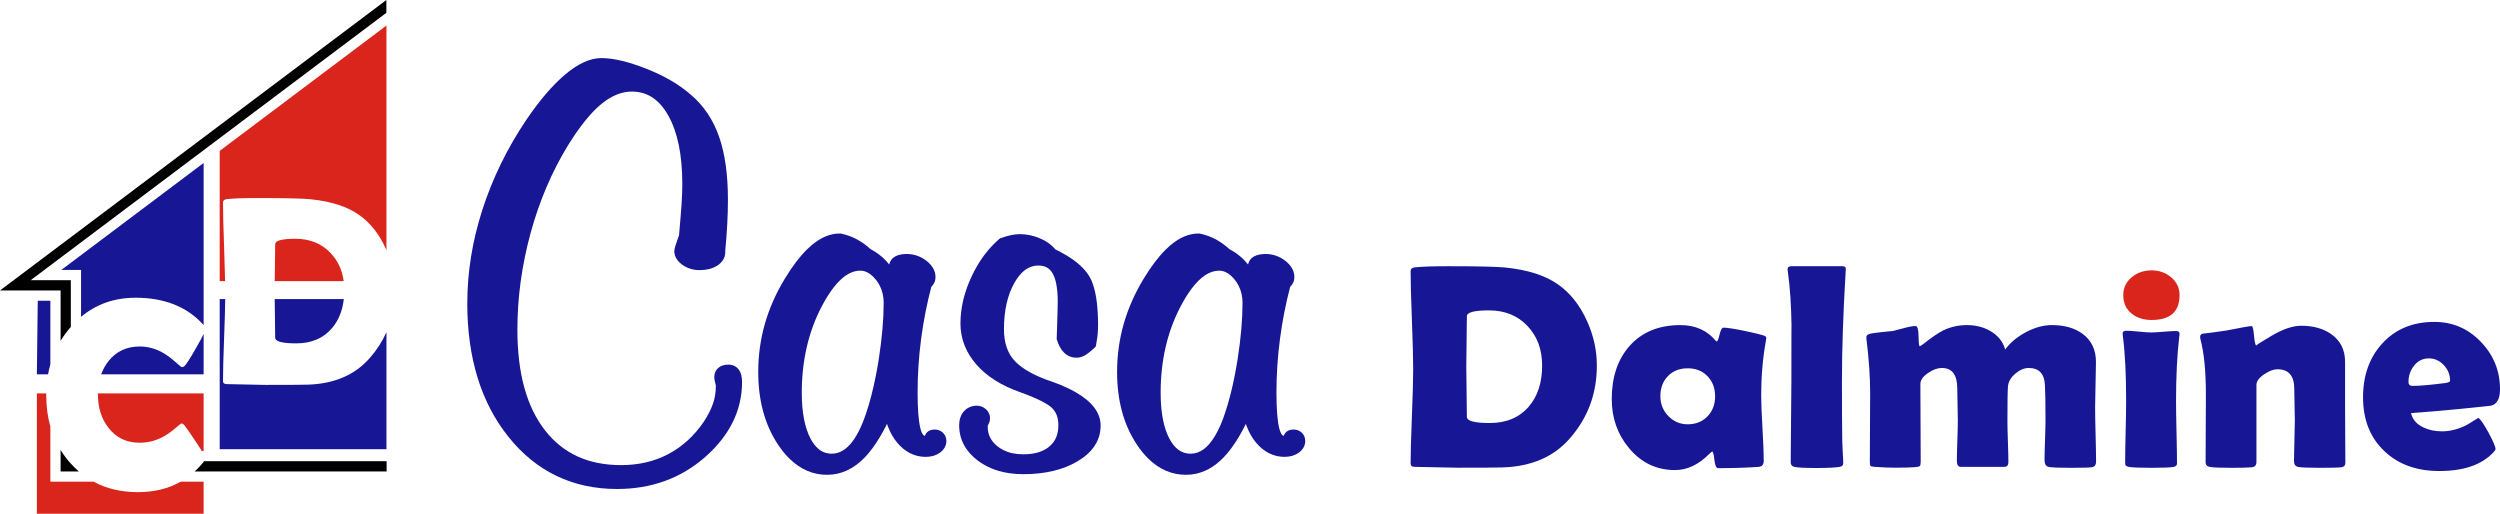 <svg xmlns="http://www.w3.org/2000/svg" xml:space="preserve"
viewBox="0 0 791.607 162.671"
 xmlns:xlink="http://www.w3.org/1999/xlink">
 <g id="logo">
   <g>
    <path id="_173205984" fill="DA251D" d="M122.419 149.283l-60.771 0c0.876,-0.8 1.709,-1.673 2.504,-2.621 0.181,-0.224 0.336,-0.431 0.46,-0.63l57.807 0 0 3.251zm-97.455 0l-4.158 0 -1.619 0.001 0 -1.626 0 -5.17c0.966,1.567 2.085,3.044 3.36,4.434 0.771,0.848 1.579,1.635 2.417,2.361zm-5.777 -41.346l0 -15.968 -14.33 0 -4.856 0 3.885 -2.921 118.457 -89.047 0 4.051 -112.628 84.666 11.092 0 1.619 0 0 1.625 0 13.178 -0.039 0.045c-1.209,1.385 -2.273,2.844 -3.199,4.371z"/>
    <path id="_139773952" fill="#171796" d="M64.479 118.534l-32.445 0c0.558,-1.541 1.336,-2.948 2.347,-4.221 2.451,-3.065 5.723,-4.599 9.817,-4.599 2.366,0 4.651,0.562 6.85,1.686 1.448,0.759 2.922,1.813 4.427,3.162 1.252,1.123 1.95,1.684 2.089,1.684 0.337,0 0.619,-0.111 0.844,-0.335 0.505,-0.419 1.736,-2.333 3.69,-5.744 1.109,-1.934 1.903,-3.402 2.382,-4.411l0 12.777zm-38.816 -18.2l0 -9.991 0 -4.877 -4.857 0 -1.379 0 45.052 -33.867 0 51.363c-0.086,-0.111 -0.181,-0.227 -0.286,-0.343 -5.135,-5.562 -12.223,-8.344 -21.261,-8.344 -6.711,0 -12.466,2.022 -17.269,6.06zm-10.447 18.2l-3.543 0 0.279 -23.316 3.996 0 0 20.156c-0.293,1.029 -0.537,2.081 -0.732,3.159z"/>
    <path id="_139773832" fill="#DA251D" d="M64.479 162.671l-52.805 0 0 -38.098 2.974 0 -0.005 0.585c0,3.556 0.438,6.868 1.305,9.928l0 12.571 0 4.857 4.857 0 8.808 0c4.084,2.217 8.78,3.319 14.091,3.319 5.117,0 9.627,-1.105 13.523,-3.319l7.252 0 0 10.157zm-33.477 -38.098l33.477 0 0 18.227 -0.579 0c-0.488,-0.787 -1.137,-1.791 -1.94,-3.009 -1.99,-2.988 -3.209,-4.734 -3.657,-5.237 -0.282,-0.307 -0.562,-0.46 -0.842,-0.46 -0.139,0 -0.82,0.528 -2.046,1.586 -1.474,1.254 -2.92,2.228 -4.339,2.923 -2.171,1.057 -4.467,1.586 -6.887,1.586 -4.093,0 -7.362,-1.56 -9.809,-4.682 -2.254,-2.87 -3.381,-6.425 -3.381,-10.661l0.003 -0.274z"/>
    <path id="_139773736" fill="#DA251D" d="M108.83 89.01l-21.84 0c0.014,-1.215 0.031,-2.624 0.058,-4.23 0.056,-3.316 0.084,-5.8 0.084,-7.451 0,-1.145 2.139,-1.72 6.418,-1.72 4.666,0 8.417,1.554 11.25,4.658 2.222,2.372 3.567,5.286 4.029,8.743zm-37.549 0l-1.715 0 -0.005 -41.232 52.806 -39.695 0 71.138 -0.237 -0.537c-2.038,-4.528 -4.814,-8.05 -8.327,-10.566 -3.74,-2.683 -8.917,-4.362 -15.528,-5.033 -2.54,-0.25 -8.105,-0.377 -16.699,-0.377 -4.521,0 -7.77,0.112 -9.752,0.337 -0.81,0.112 -1.213,0.461 -1.213,1.047 0,3.187 0.117,7.991 0.356,14.406 0.154,4.186 0.26,7.689 0.314,10.513z"/>
    <path id="_139775128" fill="#171796" d="M122.367 142.232l-52.801 0 0 -47.544 1.747 0c-0.034,2.985 -0.151,7.02 -0.346,12.114 -0.239,6.165 -0.356,10.785 -0.356,13.86 0,0.642 0.403,0.963 1.213,0.963 1.368,0 3.424,0.042 6.173,0.125 2.749,0.083 4.807,0.126 6.174,0.126 7.281,0 11.732,-0.028 13.351,-0.084 8.425,-0.277 14.968,-3.114 19.628,-8.51 2.197,-2.516 3.936,-5.218 5.217,-8.112l0 37.062zm-35.383 -47.544l21.878 0c-0.409,3.693 -1.653,6.762 -3.728,9.21 -2.751,3.22 -6.529,4.827 -11.333,4.827 -4.446,0 -6.669,-0.602 -6.669,-1.805 0,-1.65 -0.028,-4.106 -0.084,-7.366 -0.032,-1.902 -0.052,-3.521 -0.064,-4.866z"/>
   </g>
   <path id="_173192472" fill="#171796" d="M226.615 121.787l-0.26 -1.021c-0.06,-0.238 -0.107,-0.479 -0.132,-0.701 -0.031,-0.254 -0.044,-0.482 -0.044,-0.68 0,-0.57 0.103,-1.105 0.316,-1.593 0.222,-0.52 0.56,-0.963 0.996,-1.333 0.416,-0.35 0.913,-0.616 1.461,-0.779l0.003 0.007c0.504,-0.151 1.049,-0.232 1.618,-0.232 1.465,0 2.598,0.545 3.387,1.624 0.361,0.495 0.633,1.095 0.792,1.788l-0.009 0.003c0.148,0.629 0.226,1.32 0.226,2.074 0,4.492 -0.983,8.739 -2.945,12.72 -1.943,3.944 -4.845,7.619 -8.695,11.009 -3.837,3.377 -8.103,5.925 -12.78,7.621 -4.657,1.691 -9.718,2.542 -15.162,2.542 -7.017,0 -13.408,-1.38 -19.149,-4.132 -5.741,-2.748 -10.814,-6.866 -15.196,-12.332 -4.367,-5.447 -7.647,-11.719 -9.825,-18.805 -2.169,-7.054 -3.256,-14.917 -3.256,-23.563l0.007 0c0,-4.945 0.403,-9.897 1.204,-14.839 0.798,-4.935 2.007,-9.9 3.612,-14.864 1.599,-4.951 3.558,-9.796 5.872,-14.525 2.306,-4.72 4.97,-9.321 7.972,-13.781l0.006 -0.006c2.11,-3.111 4.182,-5.862 6.197,-8.219 2.057,-2.407 4.084,-4.454 6.066,-6.128 2.019,-1.703 3.975,-3.002 5.85,-3.875 1.965,-0.917 3.846,-1.377 5.631,-1.377 1.928,0 4.098,0.288 6.498,0.86 2.337,0.554 4.939,1.4 7.784,2.517 2.849,1.12 5.443,2.366 7.778,3.725 2.338,1.358 4.439,2.861 6.288,4.479l0.003 -0.003c2.041,1.721 3.821,3.715 5.324,5.953 1.497,2.228 2.72,4.702 3.659,7.412 0.935,2.692 1.64,5.715 2.103,9.055 0.453,3.292 0.685,6.939 0.685,10.917 0,1.199 -0.022,2.429 -0.053,3.675 -0.034,1.305 -0.09,2.617 -0.16,3.919 -0.075,1.414 -0.168,2.816 -0.269,4.194l0 0.006c-0.09,1.239 -0.221,2.689 -0.369,4.285l0.003 0 0 0.492c0,0.882 -0.238,1.705 -0.711,2.454l-0.006 0.006c-0.434,0.685 -1.061,1.29 -1.859,1.797l-0.012 0c-0.751,0.469 -1.603,0.832 -2.535,1.064 -0.905,0.221 -1.887,0.338 -2.939,0.338 -1.03,0 -2.007,-0.138 -2.92,-0.411 -0.915,-0.272 -1.772,-0.694 -2.554,-1.248l-0.006 0c-0.798,-0.566 -1.418,-1.202 -1.85,-1.878l-0.006 0c-0.488,-0.77 -0.733,-1.593 -0.733,-2.452 0,-0.36 0.101,-0.879 0.297,-1.565 0.169,-0.588 0.407,-1.298 0.705,-2.109l0.344 -0.936 0.148 -0.445 0.467 -5.433 0.332 -4.367c0.081,-1.251 0.143,-2.385 0.182,-3.389 0.034,-0.971 0.056,-1.969 0.056,-2.996 0,-4.688 -0.382,-8.867 -1.145,-12.523 -0.751,-3.602 -1.879,-6.717 -3.371,-9.33l0 -0.006c-1.44,-2.525 -3.13,-4.414 -5.049,-5.646 -1.869,-1.199 -4.013,-1.806 -6.413,-1.806 -1.587,0 -3.171,0.313 -4.739,0.942 -1.612,0.645 -3.23,1.625 -4.836,2.934 -1.65,1.34 -3.359,3.098 -5.112,5.251 -1.78,2.198 -3.608,4.804 -5.471,7.807 -2.554,4.15 -4.832,8.563 -6.821,13.221 -1.993,4.669 -3.69,9.556 -5.077,14.639 -1.389,5.095 -2.438,10.21 -3.14,15.333 -0.694,5.084 -1.042,10.189 -1.042,15.303 0,6.914 0.736,13.03 2.204,18.345 1.449,5.255 3.63,9.75 6.522,13.472 2.858,3.675 6.288,6.441 10.273,8.269 4.009,1.841 8.629,2.764 13.85,2.764 2.788,0 5.439,-0.298 7.935,-0.883 2.485,-0.582 4.836,-1.461 7.033,-2.626 2.204,-1.167 4.244,-2.607 6.11,-4.31 1.869,-1.705 3.581,-3.69 5.112,-5.943 0.657,-1.008 1.239,-2.004 1.724,-2.968 0.482,-0.954 0.882,-1.884 1.183,-2.77 0.292,-0.867 0.52,-1.775 0.67,-2.701 0.144,-0.896 0.216,-1.831 0.216,-2.802l-0.053 -0.481z"/>
   <path id="_173192904" fill="#171796" d="M255.076 139.804c-2.02,-3.787 -3.029,-8.92 -3.029,-15.402 0,-10.458 2.155,-19.828 6.475,-28.108 4.316,-8.278 8.932,-12.419 13.85,-12.419 2.349,0 4.48,1.188 6.392,3.556 1.913,2.368 2.869,5.215 2.869,8.536 0,5.231 -0.52,11.193 -1.559,17.893 -1.037,6.701 -2.406,12.558 -4.097,17.567 -1.532,4.629 -3.349,8.128 -5.452,10.499 -2.102,2.365 -4.494,3.553 -7.17,3.553 -3.498,0 -6.259,-1.894 -8.28,-5.677zm30.423 -0.804c2.147,2.565 4.686,3.847 7.621,3.847 1.356,0 2.483,-0.317 3.379,-0.944 0.897,-0.631 1.346,-1.381 1.346,-2.254 0,-0.545 -0.181,-0.982 -0.534,-1.312 -0.355,-0.329 -0.807,-0.494 -1.352,-0.494 -0.495,0 -0.849,0.098 -1.067,0.288 -0.219,0.19 -0.383,0.532 -0.491,1.02 -0.276,0.218 -0.552,0.38 -0.824,0.491 -0.275,0.108 -0.523,0.165 -0.738,0.165 -1.482,0 -2.539,-1.238 -3.169,-3.72 -0.631,-2.48 -0.944,-6.418 -0.944,-11.817 0,-5.722 0.382,-11.485 1.149,-17.291 0.766,-5.807 1.889,-11.491 3.372,-17.051 0.494,-0.488 0.806,-0.883 0.946,-1.185 0.136,-0.297 0.207,-0.639 0.207,-1.02 0,-1.358 -0.747,-2.609 -2.24,-3.752 -1.494,-1.143 -3.188,-1.717 -5.088,-1.717 -1.196,0 -2.118,0.19 -2.771,0.571 -0.652,0.379 -0.975,0.95 -0.975,1.71 0,0.272 0.012,0.491 0.037,0.652 0.026,0.165 0.067,0.326 0.121,0.488l-0.642 3.597c-1.09,-2.226 -2.303,-4.047 -3.638,-5.459 -1.336,-1.412 -2.879,-2.552 -4.619,-3.422 -1.203,-1.134 -2.501,-2.093 -3.895,-2.879 -1.394,-0.782 -2.964,-1.361 -4.712,-1.742l-0.164 0c-5.076,0 -10.329,4.478 -15.756,13.432 -5.43,8.954 -8.144,18.466 -8.144,28.535 0,8.657 1.95,15.949 5.854,21.883 3.901,5.934 8.612,8.901 14.129,8.901 3.875,0 7.396,-1.634 10.563,-4.899 3.167,-3.267 6.168,-8.324 9.008,-15.182 0.541,4.477 1.884,7.995 4.031,10.56z"/>
   <path id="_173192448" fill="#171796" d="M253.469 140.661c-1.102,-2.065 -1.922,-4.466 -2.459,-7.197 -0.528,-2.686 -0.793,-5.709 -0.793,-9.062 0,-5.356 0.557,-10.451 1.668,-15.278 1.11,-4.827 2.785,-9.384 5.022,-13.672 2.258,-4.332 4.626,-7.61 7.099,-9.827 2.658,-2.384 5.448,-3.578 8.364,-3.578l0.012 0 0 0.007c0.629,0.001 1.248,0.073 1.85,0.206l-0.462 -0.242 -0.249 -0.124 -0.186 -0.176c-0.555,-0.522 -1.127,-1.001 -1.712,-1.433 -0.599,-0.443 -1.209,-0.84 -1.823,-1.186l-0.003 0.005c-0.614,-0.344 -1.269,-0.645 -1.958,-0.9 -0.656,-0.241 -1.351,-0.446 -2.086,-0.612 -2.069,0.018 -4.24,0.994 -6.504,2.924 -0.402,0.343 -0.802,0.71 -1.194,1.096 -2.106,2.076 -4.254,4.922 -6.441,8.531 -2.623,4.324 -4.593,8.794 -5.908,13.406 -1.314,4.604 -1.971,9.335 -1.971,14.187l0.007 0c0,4.174 0.467,8.005 1.399,11.49 0.926,3.462 2.307,6.591 4.143,9.382l0.006 -0.004 0.008 0.012 0 0.014c0.501,0.762 1.031,1.487 1.585,2.173l-0.001 0.001c0.531,0.655 1.078,1.26 1.64,1.809 1.982,1.942 4.148,3.194 6.491,3.748 -0.476,-0.226 -0.941,-0.493 -1.385,-0.797 -0.282,-0.193 -0.551,-0.397 -0.802,-0.608 -1.277,-1.065 -2.399,-2.499 -3.357,-4.296zm1.129 -7.897c0.471,2.399 1.167,4.461 2.085,6.182 0.729,1.365 1.558,2.436 2.486,3.21 0.177,0.148 0.35,0.281 0.517,0.394 1.073,0.737 2.295,1.108 3.66,1.109l0 -0.007 0.011 0 0 0.007c1.515,0 2.928,-0.492 4.231,-1.472 0.248,-0.185 0.511,-0.408 0.784,-0.661 0.258,-0.239 0.519,-0.507 0.778,-0.799l0.015 -0.01c0.941,-1.061 1.835,-2.409 2.68,-4.035l0.003 0.002c0.857,-1.652 1.658,-3.598 2.395,-5.827l0.006 -0.007c1.183,-3.504 2.209,-7.465 3.076,-11.873 0.171,-0.875 0.336,-1.753 0.488,-2.627l0.001 0c0.182,-1.039 0.335,-1.959 0.453,-2.718l-0.006 -0.001 0.006 -0.041 0.007 -0.007c1.018,-6.575 1.529,-12.445 1.529,-17.614l0.007 0c0,-2.081 -0.427,-3.94 -1.278,-5.576 -0.162,-0.315 -0.345,-0.624 -0.539,-0.922l0.005 -0.003c-0.187,-0.283 -0.401,-0.577 -0.643,-0.877l0 -0.007 -0.009 -0.011 -0.003 0.003c-0.544,-0.672 -1.102,-1.23 -1.671,-1.667l-0.007 -0.007c-0.268,-0.206 -0.541,-0.388 -0.814,-0.538 -0.791,-0.442 -1.616,-0.665 -2.468,-0.666l0 0.007 -0.012 0c-2,0 -3.979,0.879 -5.936,2.634 -2.143,1.921 -4.243,4.856 -6.299,8.799 -2.082,3.991 -3.647,8.259 -4.692,12.801 -1.044,4.539 -1.568,9.362 -1.568,14.463 0,3.127 0.241,5.915 0.723,8.362zm28.795 -38.317c0.042,0.498 0.06,1.003 0.06,1.521l0.007 0c0,5.29 -0.53,11.343 -1.586,18.164l0.006 0.001 -0.006 0.041 -0.007 0.007c-0.171,1.11 -0.323,2.03 -0.455,2.789l0 0.007c-0.163,0.931 -0.33,1.832 -0.501,2.699 -0.89,4.526 -1.958,8.635 -3.202,12.322l0.003 0.001c-0.128,0.388 -0.256,0.77 -0.389,1.143 0.835,-1.651 1.653,-3.453 2.458,-5.397l2.665 -6.433 0.835 6.911c0.253,2.086 0.69,3.942 1.307,5.562 0.6,1.569 1.37,2.917 2.31,4.042 0.853,1.021 1.768,1.796 2.734,2.322 -0.757,-0.849 -1.336,-2.054 -1.733,-3.615l-0.002 0c-0.339,-1.335 -0.593,-3.043 -0.758,-5.119 -0.162,-2.03 -0.243,-4.413 -0.243,-7.146 0,-2.864 0.099,-5.775 0.295,-8.729 0.191,-2.895 0.485,-5.83 0.877,-8.799 0.394,-2.996 0.872,-5.908 1.43,-8.733 0.564,-2.854 1.226,-5.704 1.984,-8.547l0.131 -0.486 0.341 -0.342 0.022 -0.022 0.003 0.003 0.148 -0.15 -0.001 -0.001 0.147 -0.157 -0.001 0 0.015 -0.015 0.014 -0.015c0.106,-0.12 0.179,-0.206 0.215,-0.254l0.036 -0.092 0.014 -0.041 0.001 0c0.009,-0.05 0.012,-0.109 0.012,-0.169l-0.007 0c0,-0.35 -0.099,-0.692 -0.295,-1.021 -0.253,-0.423 -0.661,-0.852 -1.222,-1.281 -0.59,-0.452 -1.213,-0.79 -1.863,-1.008 -0.651,-0.219 -1.357,-0.33 -2.118,-0.33 -0.492,0 -0.902,0.034 -1.225,0.101 -0.26,0.053 -0.474,0.128 -0.631,0.22l-0.06 0.032 0 0.099c0,0.186 0.006,0.314 0.016,0.38l0.015 0.075 0 0.015 0.028 0.1 0.15 0.45 -0.08 0.443 -0.642 3.597 -0.968 5.414 -0.281 -0.561zm4.799 49.066c-1.495,-0.754 -2.864,-1.871 -4.095,-3.342 -1.204,-1.439 -2.18,-3.136 -2.923,-5.084 -0.109,-0.285 -0.21,-0.574 -0.31,-0.87 -0.726,1.474 -1.463,2.835 -2.207,4.089 -1.571,2.649 -3.204,4.846 -4.891,6.589 -1.741,1.792 -3.594,3.148 -5.559,4.057 -1.994,0.926 -4.101,1.389 -6.311,1.389l0 0.007c-4.459,0 -8.44,-1.713 -11.931,-5.134 -0.655,-0.642 -1.295,-1.349 -1.917,-2.118l-0.007 -0.006c-0.599,-0.74 -1.192,-1.557 -1.78,-2.45l-0.006 0.004 -0.008 -0.012 0 -0.014c-2.066,-3.137 -3.611,-6.622 -4.634,-10.449 -1.018,-3.806 -1.527,-7.951 -1.527,-12.434l0.006 0c0,-5.217 0.7,-10.281 2.099,-15.185 1.398,-4.898 3.502,-9.665 6.309,-14.294 2.353,-3.881 4.686,-6.964 6.998,-9.244 0.466,-0.458 0.927,-0.883 1.379,-1.269 2.964,-2.527 5.94,-3.795 8.928,-3.797l0 -0.007 0.007 0 0.164 0 0.191 0 0.194 0.043c0.952,0.207 1.864,0.472 2.732,0.792 0.876,0.325 1.709,0.707 2.486,1.143l0 0.007c0.776,0.436 1.516,0.915 2.213,1.43 0.643,0.476 1.264,0.99 1.855,1.534 1.294,0.672 2.485,1.477 3.568,2.413 0.235,0.204 0.459,0.407 0.669,0.609 0.215,0.207 0.428,0.42 0.63,0.633l0.035 0.036 0.009 0.01 -0.001 0.001c0.345,0.366 0.684,0.758 1.013,1.172 0.076,-0.399 0.212,-0.777 0.412,-1.128 0.323,-0.572 0.792,-1.036 1.403,-1.392 0.492,-0.286 1.07,-0.499 1.732,-0.634 0.597,-0.124 1.249,-0.186 1.953,-0.186 1.138,0 2.23,0.178 3.275,0.529 1.042,0.351 2.018,0.875 2.921,1.566 0.928,0.711 1.642,1.484 2.136,2.309 0.549,0.919 0.824,1.885 0.824,2.893l-0.007 0c0,0.436 -0.059,0.854 -0.17,1.24l-0.015 0.057 -0.044 0.133 -0.043 0.122 -0.052 0.128 -0.022 0.05 -0.011 0.026 -0.014 0.021c-0.177,0.388 -0.464,0.802 -0.851,1.237l-0.028 0.029 -0.078 0.085c-0.676,2.57 -1.28,5.191 -1.808,7.86 -0.565,2.859 -1.034,5.695 -1.403,8.503 -0.374,2.837 -0.659,5.692 -0.848,8.557 -0.187,2.808 -0.281,5.643 -0.281,8.5 0,2.664 0.076,4.951 0.229,6.86 0.147,1.86 0.368,3.364 0.658,4.505l0 0.007c0.292,1.156 0.644,1.896 1.045,2.219l0.003 -0.004c0.041,0.033 0.081,0.06 0.115,0.077 0.054,0.026 0.114,0.045 0.177,0.051l0.087 -0.028c0.091,-0.232 0.201,-0.442 0.327,-0.63l0.057 -0.079 0.08 -0.107 0.081 -0.107 0.062 -0.065 0.087 -0.09 0.086 -0.077 0.012 -0.011 0.028 -0.029c0.275,-0.241 0.59,-0.423 0.944,-0.545l0.05 -0.014 0.083 -0.026 0.057 -0.015c0.318,-0.088 0.684,-0.136 1.088,-0.139l0.015 -0.007 0.031 0c0.694,0 1.334,0.163 1.907,0.485l0.002 -0.003c0.108,0.06 0.227,0.138 0.351,0.23 0.084,0.061 0.185,0.142 0.307,0.255l0.007 0 0.014 0.012 0.007 0.006c0.303,0.282 0.554,0.615 0.742,0.992l0.022 0.051 0.048 0.103 0.027 0.064c0.177,0.427 0.271,0.899 0.274,1.411l0.007 0.007 0 0.019c0,0.76 -0.203,1.477 -0.602,2.147l0 0.007c-0.359,0.6 -0.868,1.132 -1.522,1.592l-0.007 0c-0.52,0.362 -1.087,0.651 -1.701,0.856l-0.035 0.014 -0.269 0.084 -0.051 0.015c-0.708,0.198 -1.49,0.301 -2.338,0.303l0 0.007 -0.027 0c-1.751,0 -3.395,-0.388 -4.927,-1.162zm4.629 -5.527l-0.002 -0.006 0.003 -0.001 -0.01 0 0.002 0.007 0.007 0z"/>
   <path id="_173192424" fill="#171796" d="M333.008 80.43c4.968,2.347 8.352,4.911 10.158,7.691 1.802,2.78 2.704,7.77 2.704,14.967 0,0.763 -0.045,1.609 -0.127,2.537 -0.082,0.927 -0.234,1.991 -0.455,3.188 -0.985,0.931 -1.805,1.598 -2.461,2.007 -0.659,0.413 -1.314,0.615 -1.969,0.615 -1.042,0 -1.932,-0.368 -2.669,-1.106 -0.741,-0.738 -1.327,-1.818 -1.765,-3.239 0.054,-1.31 0.108,-3.004 0.165,-5.082 0.108,-3.331 0.161,-5.518 0.161,-6.558 0,-4.48 -0.652,-7.799 -1.954,-9.958 -1.304,-2.16 -3.311,-3.239 -6.022,-3.239 -3.635,0 -6.662,2.093 -9.075,6.279 -2.412,4.186 -3.619,9.423 -3.619,15.711 0,4.376 1.111,7.919 3.337,10.626 2.223,2.71 5.94,5.048 11.149,7.017 0.65,0.218 1.57,0.545 2.768,0.979 8.897,3.317 13.346,7.288 13.346,11.909 0,3.97 -2.15,7.219 -6.45,9.748 -4.3,2.527 -9.712,3.794 -16.241,3.794 -5.331,0 -9.739,-1.302 -13.222,-3.898 -3.483,-2.603 -5.224,-5.848 -5.224,-9.749 0,-1.355 0.342,-2.426 1.032,-3.211 0.69,-0.785 1.615,-1.177 2.774,-1.177 0.608,0 1.146,0.215 1.615,0.646 0.469,0.43 0.704,0.943 0.704,1.532 0,0.272 -0.057,0.529 -0.165,0.77 -0.108,0.24 -0.272,0.522 -0.487,0.845l-0.082 1.095c0,2.989 1.227,5.488 3.688,7.498 2.457,2.008 5.58,3.015 9.364,3.015 4.052,0 7.225,-0.982 9.524,-2.942 2.296,-1.966 3.445,-4.661 3.445,-8.096 0,-2.835 -0.848,-5.083 -2.542,-6.745 -1.694,-1.663 -5.365,-3.502 -11.007,-5.519 -5.548,-1.963 -9.845,-4.692 -12.89,-8.187 -3.047,-3.493 -4.566,-7.422 -4.566,-11.789 0,-4.474 1.06,-9.047 3.185,-13.714 2.121,-4.666 4.927,-8.527 8.413,-11.585 1.248,-0.43 2.277,-0.729 3.091,-0.89 0.814,-0.161 1.573,-0.244 2.28,-0.244 1.951,0 3.863,0.405 5.738,1.217 1.871,0.811 3.321,1.892 4.353,3.241z"/>
   <path id="_173192592" fill="#171796" d="M334.173 78.966c0.615,0.296 1.182,0.582 1.701,0.857l0 0.007c0.654,0.348 1.287,0.707 1.891,1.074 3.172,1.919 5.484,3.996 6.929,6.224l0.014 0.022 0.004 0.006 0.001 -0.001c0.302,0.47 0.581,0.983 0.831,1.536 0.234,0.517 0.457,1.104 0.666,1.754 0.99,3.083 1.488,7.299 1.488,12.643 0,0.338 -0.015,0.775 -0.039,1.293l0 0.007c-0.027,0.533 -0.06,0.991 -0.095,1.395l-0.007 0 -0.006 0.069 0 0.021 -0.039 0.398 0 0.029 -0.048 0.414 0 0.015c-0.085,0.692 -0.214,1.499 -0.383,2.414l-0.105 0.57 -0.396 0.395 -0.015 0.015 -0.049 0.044 -0.403 0.374 -0.029 0.021 -0.383 0.343 -0.014 0.015c-0.719,0.629 -1.352,1.114 -1.897,1.453 -0.459,0.287 -0.928,0.507 -1.406,0.656l-0.007 0c-0.511,0.158 -1.021,0.238 -1.519,0.238l0 -0.007c-0.764,0 -1.479,-0.139 -2.141,-0.412 -0.68,-0.281 -1.289,-0.689 -1.822,-1.222l0.003 -0.004c-0.492,-0.493 -0.929,-1.088 -1.305,-1.78 -0.353,-0.648 -0.659,-1.388 -0.91,-2.212l-0.091 -0.297 0.012 -0.311c0.028,-0.687 0.056,-1.432 0.081,-2.231l0 -0.007 0.083 -2.822 0 -0.007 0.012 -0.379 0.041 -1.281 0.034 -1.142c0.049,-1.786 0.075,-3.021 0.075,-3.698l-0.007 0 0 -0.043 0.007 0c-0.001,-2.089 -0.158,-3.915 -0.465,-5.472 -0.059,-0.307 -0.11,-0.542 -0.151,-0.708 -0.269,-1.113 -0.632,-2.045 -1.082,-2.792 -0.48,-0.796 -1.078,-1.386 -1.784,-1.767 -0.726,-0.391 -1.62,-0.588 -2.673,-0.588l-0.01 0 0 -0.007c-1.433,0.001 -2.754,0.42 -3.955,1.251 -0.181,0.126 -0.379,0.279 -0.59,0.454l-0.007 0c-1.056,0.879 -2.035,2.101 -2.934,3.66 -1.111,1.928 -1.95,4.119 -2.514,6.568 -0.574,2.494 -0.862,5.241 -0.862,8.236l0.007 0 0 0.025 -0.007 0c0.001,1.981 0.254,3.777 0.756,5.375l0.002 -0.001c0.081,0.26 0.168,0.513 0.259,0.748 0.474,1.245 1.11,2.355 1.905,3.322 0.984,1.2 2.327,2.335 4.02,3.4 1.749,1.102 3.872,2.122 6.363,3.065 0.422,0.14 0.788,0.269 1.145,0.395l0.007 0.007 1.589 0.57 0.021 0.007 0.017 0.006c1.289,0.481 2.489,0.977 3.594,1.483 1.113,0.509 2.147,1.039 3.1,1.587 5.218,3.002 7.83,6.519 7.83,10.541 0,2.348 -0.642,4.489 -1.921,6.421 -1.226,1.854 -3.041,3.488 -5.437,4.899 -2.315,1.36 -4.915,2.38 -7.791,3.051 -2.849,0.665 -5.973,1 -9.371,1l-0.025 0 0 -0.007c-2.842,-0.002 -5.447,-0.354 -7.804,-1.051 -0.783,-0.231 -1.555,-0.508 -2.311,-0.827 -1.507,-0.637 -2.897,-1.431 -4.167,-2.378l-0.007 0c-1.95,-1.457 -3.43,-3.123 -4.432,-4.996 -1.018,-1.899 -1.528,-3.973 -1.528,-6.218 0,-0.854 0.115,-1.648 0.35,-2.376 0.248,-0.774 0.627,-1.455 1.138,-2.036l0.02 -0.019 -0.001 -0.001 0.01 -0.008 0.011 -0.012 0.001 0.001c0.262,-0.292 0.536,-0.548 0.826,-0.758 0.304,-0.221 0.641,-0.412 1.001,-0.564l0.007 0c0.698,-0.295 1.455,-0.445 2.27,-0.445 0.529,0 1.044,0.101 1.539,0.298 0.474,0.189 0.913,0.468 1.312,0.833l-0.003 0.003 0.008 0.008 0.007 0c0.131,0.122 0.239,0.232 0.324,0.329l-0.004 0.003c0.105,0.118 0.196,0.238 0.279,0.358l-0.002 0.001c0.456,0.654 0.687,1.381 0.687,2.173l0 0.03 -0.006 0.029c-0.004,0.261 -0.035,0.514 -0.088,0.751l-0.007 0.05 -0.016 0.061c-0.051,0.2 -0.123,0.401 -0.212,0.599l-0.002 -0.001c-0.08,0.179 -0.175,0.368 -0.28,0.549l-0.083 0.145 -0.039 0.524c0.003,1.207 0.246,2.303 0.729,3.281l0 0.007c0.495,1.008 1.255,1.933 2.28,2.77l-0.002 0.002 0.004 0.003 0.014 0.007c0.29,0.235 0.597,0.459 0.916,0.667 0.296,0.192 0.627,0.382 0.984,0.564 1.772,0.902 3.873,1.355 6.298,1.355l0 0.007c1.839,0 3.469,-0.219 4.884,-0.657 1.344,-0.415 2.496,-1.033 3.454,-1.85 0.931,-0.797 1.63,-1.74 2.092,-2.826 0.472,-1.111 0.711,-2.408 0.711,-3.884l0 -0.021 0.007 0c-0.001,-1.183 -0.179,-2.236 -0.526,-3.156 -0.106,-0.281 -0.235,-0.561 -0.386,-0.833 -0.292,-0.531 -0.657,-1.011 -1.088,-1.435l-0.003 -0.002 -0.003 0.003 -0.008 -0.008 -0.006 -0.006c-0.208,-0.203 -0.423,-0.389 -0.637,-0.55 -0.279,-0.213 -0.589,-0.426 -0.925,-0.637l-0.007 0c-1.889,-1.186 -4.81,-2.485 -8.754,-3.896l0.001 -0.002c-5.848,-2.071 -10.403,-4.975 -13.655,-8.707l0.004 -0.003c-1.664,-1.908 -2.914,-3.946 -3.751,-6.107 -0.846,-2.187 -1.269,-4.48 -1.269,-6.88l0 -0.026 0.007 0c0.002,-2.387 0.283,-4.785 0.842,-7.186l0.002 0.001c0.096,-0.42 0.195,-0.811 0.293,-1.175 0.538,-1.998 1.277,-4.027 2.212,-6.083l0 -0.007 0.006 -0.014 0.003 0.001c0.336,-0.736 0.659,-1.404 0.964,-1.991 0.329,-0.635 0.685,-1.27 1.061,-1.904 1.9,-3.194 4.18,-5.957 6.835,-8.286l0.265 -0.231 0.343 -0.12c0.716,-0.247 1.32,-0.444 1.8,-0.582 0.563,-0.161 1.076,-0.29 1.533,-0.38 0.434,-0.085 0.881,-0.155 1.338,-0.203 0.469,-0.05 0.903,-0.076 1.293,-0.076 2.184,0 4.336,0.457 6.451,1.37l0.001 -0.003 0.015 0.006 0.015 0.007c0.299,0.13 0.586,0.264 0.852,0.399l0.007 0c0.263,0.133 0.535,0.283 0.811,0.445 1.229,0.725 2.266,1.595 3.105,2.598zm7.464 10.148c-1.114,-1.716 -2.955,-3.366 -5.524,-4.951 0.085,0.127 0.167,0.254 0.247,0.387 0.634,1.053 1.134,2.328 1.497,3.823 0.083,0.34 0.151,0.633 0.195,0.864 0.343,1.744 0.518,3.805 0.52,6.172l0.007 0 0 0.043 -0.007 0c0,0.742 -0.026,2.011 -0.075,3.797l-0.034 1.149 0 0.007 -0.041 1.281 -0.012 0.379 -0.083 2.822 0 0.007 -0.065 1.952c0.16,0.474 0.336,0.891 0.532,1.249 0.208,0.383 0.436,0.699 0.68,0.942l0.007 0c0.205,0.205 0.413,0.351 0.621,0.436 0.224,0.092 0.477,0.14 0.756,0.14l0 -0.007c0.153,0 0.301,-0.021 0.442,-0.063l-0.001 -0.003 0.007 0c0.175,-0.055 0.362,-0.147 0.557,-0.269 0.394,-0.245 0.869,-0.611 1.424,-1.096l0.001 0.001 0.313 -0.281c0.092,-0.547 0.17,-1.085 0.236,-1.611l0.002 0 0.046 -0.399 0.003 0 0.036 -0.369 0.002 0 0.004 -0.048 -0.007 -0.001c0.045,-0.519 0.079,-0.948 0.095,-1.259l0 -0.007 0.002 0c0.016,-0.324 0.023,-0.692 0.023,-1.113 0,-4.988 -0.435,-8.834 -1.301,-11.53 -0.153,-0.474 -0.328,-0.932 -0.526,-1.367 -0.18,-0.399 -0.373,-0.756 -0.572,-1.065l-0.006 -0.012zm-12.862 -8.689c0.669,0 1.309,0.058 1.918,0.171 -0.432,-0.395 -0.929,-0.759 -1.483,-1.085 -0.179,-0.105 -0.386,-0.218 -0.61,-0.332l0.001 -0.002c-0.215,-0.109 -0.431,-0.211 -0.646,-0.306l-0.015 -0.006 -0.007 -0.007c-1.632,-0.705 -3.305,-1.058 -5.016,-1.058 -0.315,0 -0.617,0.017 -0.907,0.047 -0.302,0.032 -0.645,0.087 -1.023,0.161 -0.355,0.071 -0.769,0.175 -1.234,0.309 -0.43,0.123 -0.853,0.26 -1.27,0.399 -2.243,2.018 -4.189,4.404 -5.829,7.162 -0.324,0.546 -0.646,1.122 -0.962,1.731 -0.338,0.65 -0.636,1.259 -0.895,1.825l0 0.007 -0.006 0.014 -0.003 -0.001c-0.836,1.838 -1.503,3.676 -1.995,5.506 -0.102,0.377 -0.192,0.735 -0.266,1.054l0 0.007c-0.502,2.16 -0.756,4.281 -0.757,6.357l0.007 0 0 0.026c0,1.965 0.337,3.821 1.011,5.565 0.683,1.764 1.717,3.441 3.097,5.024l0.007 0c2.671,3.065 6.413,5.513 11.217,7.336l-0.208 -0.13c-2.022,-1.272 -3.654,-2.665 -4.891,-4.173 -1.063,-1.294 -1.899,-2.739 -2.506,-4.336 -0.121,-0.315 -0.231,-0.633 -0.33,-0.948l0 -0.007c-0.607,-1.931 -0.912,-4.092 -0.915,-6.467l-0.007 0 0 -0.025 0.007 0c0,-3.293 0.316,-6.311 0.947,-9.051 0.642,-2.787 1.613,-5.311 2.914,-7.567 1.117,-1.939 2.371,-3.488 3.759,-4.643l-0.003 -0.004c0.263,-0.219 0.552,-0.439 0.863,-0.653 1.819,-1.259 3.829,-1.892 6.026,-1.895l0 -0.007 0.01 0zm7.291 45.537c-0.863,-0.395 -1.781,-0.778 -2.758,-1.156l0.177 0.109 -0.002 0.003c0.444,0.277 0.844,0.554 1.192,0.818 0.409,0.311 0.748,0.598 1.007,0.851l0.015 0.015 0.006 0.006 -0.004 0.003c0.69,0.678 1.266,1.436 1.723,2.266 0.224,0.407 0.425,0.845 0.6,1.306 0.498,1.32 0.751,2.802 0.753,4.442l0.007 0 0 0.021c0,1.958 -0.338,3.729 -1.012,5.313 -0.687,1.611 -1.714,3 -3.076,4.168 -0.643,0.548 -1.341,1.032 -2.097,1.449 2.51,-0.591 4.746,-1.469 6.711,-2.623 1.902,-1.119 3.316,-2.377 4.238,-3.77 0.87,-1.315 1.306,-2.784 1.306,-4.406 0,-2.625 -1.996,-5.088 -5.986,-7.384 -0.839,-0.482 -1.774,-0.96 -2.8,-1.43zm-24.209 16.996c0.433,0.324 0.886,0.628 1.352,0.906 -1.304,-1.117 -2.302,-2.376 -2.988,-3.771l-0.003 0.001c-0.744,-1.51 -1.115,-3.153 -1.115,-4.922l0.007 -0.136 0.082 -1.095 0.036 -0.482 0.263 -0.396c0.094,-0.14 0.17,-0.259 0.22,-0.347l0.007 -0.007c0.053,-0.092 0.094,-0.167 0.117,-0.221l0 -0.003 -0.002 -0.001 0.004 -0.017 0 -0.005c0,-0.044 -0.007,-0.077 -0.021,-0.096l-0.007 -0.007 -0.018 -0.024 -0.015 -0.007 -0.038 -0.045 0.003 -0.003 -0.008 -0.008 -0.007 0c-0.069,-0.063 -0.137,-0.11 -0.198,-0.134 -0.042,-0.017 -0.103,-0.026 -0.181,-0.026 -0.34,0 -0.624,0.048 -0.849,0.142l0.001 0.002c-0.096,0.041 -0.194,0.097 -0.286,0.163 -0.101,0.074 -0.191,0.154 -0.265,0.237l-0.005 0.004 0.001 0.001c-0.178,0.203 -0.316,0.455 -0.411,0.748 -0.108,0.34 -0.163,0.764 -0.163,1.263 0,1.653 0.362,3.156 1.084,4.504 0.737,1.375 1.874,2.636 3.405,3.78l-0.003 0.003zm-2.02 -10.479l-0.002 0.003 0.002 0.001 0 -0.004z"/>
   <path id="_173191920" fill="#171796" d="M368.705 139.804c-2.02,-3.787 -3.03,-8.92 -3.03,-15.402 0,-10.458 2.156,-19.828 6.476,-28.108 4.316,-8.278 8.932,-12.419 13.849,-12.419 2.35,0 4.481,1.188 6.393,3.556 1.912,2.368 2.868,5.215 2.868,8.536 0,5.231 -0.519,11.193 -1.558,17.893 -1.038,6.701 -2.406,12.558 -4.097,17.567 -1.533,4.629 -3.351,8.128 -5.453,10.499 -2.102,2.365 -4.493,3.553 -7.169,3.553 -3.498,0 -6.259,-1.894 -8.28,-5.677zm30.423 -0.804c2.146,2.565 4.686,3.847 7.621,3.847 1.356,0 2.483,-0.317 3.379,-0.944 0.896,-0.631 1.346,-1.381 1.346,-2.254 0,-0.545 -0.181,-0.982 -0.535,-1.312 -0.354,-0.329 -0.807,-0.494 -1.352,-0.494 -0.494,0 -0.849,0.098 -1.067,0.288 -0.218,0.19 -0.382,0.532 -0.491,1.02 -0.275,0.218 -0.551,0.38 -0.823,0.491 -0.275,0.108 -0.523,0.165 -0.738,0.165 -1.482,0 -2.54,-1.238 -3.17,-3.72 -0.63,-2.48 -0.944,-6.418 -0.944,-11.817 0,-5.722 0.383,-11.485 1.149,-17.291 0.767,-5.807 1.89,-11.491 3.372,-17.051 0.494,-0.488 0.807,-0.883 0.947,-1.185 0.136,-0.297 0.206,-0.639 0.206,-1.02 0,-1.358 -0.747,-2.609 -2.239,-3.752 -1.494,-1.143 -3.188,-1.717 -5.088,-1.717 -1.197,0 -2.118,0.19 -2.771,0.571 -0.653,0.379 -0.976,0.95 -0.976,1.71 0,0.272 0.014,0.491 0.038,0.652 0.025,0.165 0.067,0.326 0.121,0.488l-0.643 3.597c-1.089,-2.226 -2.302,-4.047 -3.638,-5.459 -1.335,-1.412 -2.878,-2.552 -4.619,-3.422 -1.203,-1.134 -2.501,-2.093 -3.894,-2.879 -1.394,-0.782 -2.964,-1.361 -4.712,-1.742l-0.165 0c-5.076,0 -10.328,4.478 -15.755,13.432 -5.431,8.954 -8.145,18.466 -8.145,28.535 0,8.657 1.951,15.949 5.855,21.883 3.9,5.934 8.612,8.901 14.129,8.901 3.875,0 7.396,-1.634 10.563,-4.899 3.167,-3.267 6.168,-8.324 9.008,-15.182 0.541,4.477 1.884,7.995 4.031,10.56z"/>
   <path id="_173191872" fill="#171796" d="M367.098 140.661c-1.103,-2.065 -1.923,-4.466 -2.459,-7.197 -0.529,-2.686 -0.793,-5.709 -0.793,-9.062 0,-5.356 0.556,-10.451 1.668,-15.278 1.109,-4.817 2.778,-9.366 5.007,-13.644l0.006 -0.012 0.015 -0.028c0.626,-1.199 1.259,-2.316 1.894,-3.345 0.663,-1.071 1.317,-2.036 1.958,-2.887l0.003 0.003c3.596,-4.774 7.464,-7.164 11.603,-7.164l0.012 0 0 0.007c0.628,0.001 1.246,0.073 1.848,0.206 -0.152,-0.083 -0.307,-0.164 -0.462,-0.242l-0.249 -0.124 -0.186 -0.176c-0.554,-0.522 -1.127,-1.001 -1.711,-1.433 -0.6,-0.443 -1.209,-0.841 -1.823,-1.186l-0.003 0.005c-0.613,-0.344 -1.269,-0.645 -1.958,-0.9 -0.656,-0.241 -1.351,-0.446 -2.086,-0.612 -2.068,0.018 -4.24,0.992 -6.505,2.924 -0.401,0.343 -0.801,0.71 -1.193,1.096 -2.106,2.076 -4.254,4.922 -6.441,8.531 -2.622,4.324 -4.592,8.794 -5.908,13.406 -1.315,4.605 -1.971,9.336 -1.971,14.187l0.007 0c0,4.174 0.467,8.005 1.399,11.49 0.926,3.463 2.308,6.591 4.142,9.382l0.006 -0.004 0.008 0.012 0 0.014c0.502,0.762 1.031,1.487 1.585,2.173l-0.001 0.001c0.532,0.655 1.078,1.26 1.64,1.809 1.991,1.951 4.166,3.203 6.513,3.757 -0.483,-0.228 -0.955,-0.498 -1.406,-0.806 -0.282,-0.193 -0.55,-0.397 -0.802,-0.608l0.003 -0.003c-1.285,-1.073 -2.407,-2.506 -3.36,-4.293zm1.128 -7.897c0.472,2.399 1.167,4.461 2.086,6.182 0.731,1.372 1.56,2.443 2.479,3.21l0.007 0c0.177,0.148 0.351,0.281 0.517,0.394 1.074,0.737 2.296,1.108 3.659,1.109l0 -0.007 0.011 0 0 0.007c1.515,0 2.929,-0.493 4.232,-1.472 0.247,-0.185 0.51,-0.408 0.784,-0.661 0.257,-0.239 0.518,-0.507 0.778,-0.799l0.015 -0.009c1.378,-1.559 2.639,-3.68 3.775,-6.359 0.223,-0.527 0.446,-1.086 0.665,-1.671 0.186,-0.499 0.398,-1.105 0.632,-1.812l0.006 0 0.006 -0.019 0 -0.007c1.183,-3.504 2.21,-7.465 3.076,-11.873 0.171,-0.875 0.337,-1.753 0.488,-2.627 0.188,-1.071 0.342,-1.986 0.455,-2.718l-0.006 -0.001 0.006 -0.041 0.007 -0.007c1.02,-6.575 1.529,-12.445 1.529,-17.614l0.007 0c0,-2.08 -0.427,-3.94 -1.279,-5.576 -0.162,-0.315 -0.345,-0.624 -0.539,-0.922l0.005 -0.003c-0.187,-0.283 -0.401,-0.577 -0.643,-0.877l0 -0.007 -0.009 -0.011 -0.003 0.003c-0.677,-0.839 -1.377,-1.497 -2.097,-1.971l0.002 -0.003c-0.118,-0.078 -0.254,-0.16 -0.395,-0.238 -0.791,-0.442 -1.616,-0.665 -2.468,-0.666l0 0.007 -0.012 0c-2.936,0 -5.834,1.901 -8.691,5.695l0 0.007c-0.612,0.813 -1.206,1.683 -1.773,2.602 -0.594,0.959 -1.182,2 -1.763,3.111l-0.009 0.018c-2.083,3.992 -3.647,8.26 -4.692,12.801 -1.045,4.539 -1.568,9.362 -1.568,14.463 0,3.127 0.24,5.915 0.722,8.362zm28.797 -38.317c0.042,0.498 0.06,1.003 0.06,1.521l0.007 0c0,5.29 -0.529,11.343 -1.586,18.164l0.006 0.001 -0.006 0.041 -0.007 0.007c-0.176,1.139 -0.328,2.067 -0.456,2.797 -0.162,0.931 -0.33,1.832 -0.5,2.699 -0.891,4.529 -1.961,8.641 -3.206,12.33l-0.002 -0.001 -0.002 0.01 0.004 0.002c-0.117,0.359 -0.246,0.742 -0.391,1.144 0.838,-1.657 1.66,-3.464 2.467,-5.416l2.666 -6.433 0.835 6.911c0.251,2.087 0.688,3.942 1.305,5.562 0.599,1.568 1.371,2.917 2.312,4.042 0.85,1.016 1.755,1.791 2.717,2.315 -0.751,-0.849 -1.325,-2.053 -1.72,-3.608l0 -0.007c-0.338,-1.336 -0.592,-3.043 -0.758,-5.112 -0.16,-2.029 -0.242,-4.413 -0.242,-7.146 0,-2.864 0.098,-5.775 0.294,-8.729 0.192,-2.895 0.485,-5.83 0.877,-8.799 0.395,-2.995 0.873,-5.908 1.43,-8.733 0.565,-2.854 1.226,-5.704 1.984,-8.547l0.13 -0.486 0.342 -0.342 0.022 -0.022 0.003 0.003 0.149 -0.15 -0.001 -0.001 0.173 -0.186 0.003 0.003c0.127,-0.142 0.205,-0.239 0.229,-0.287l0.005 -0.016 0 -0.001 0.002 -0.003 0.014 -0.043c0.017,-0.06 0.027,-0.132 0.027,-0.21l-0.007 0c0,-0.35 -0.1,-0.692 -0.296,-1.021 -0.253,-0.423 -0.661,-0.852 -1.221,-1.281 -0.59,-0.452 -1.213,-0.79 -1.863,-1.008 -0.65,-0.219 -1.358,-0.33 -2.119,-0.33 -0.493,0 -0.901,0.034 -1.225,0.101 -0.26,0.053 -0.473,0.128 -0.63,0.22l-0.06 0.032 -0.001 0.099 0.002 0.268 0.007 0.084 0.007 0.028 0.008 0.06 0.055 0.186 0.124 0.421 -0.074 0.415 -0.643 3.597 -0.966 5.414 -0.282 -0.561zm4.798 49.066c-1.495,-0.754 -2.862,-1.871 -4.093,-3.342 -1.204,-1.439 -2.182,-3.136 -2.925,-5.084 -0.109,-0.285 -0.21,-0.573 -0.308,-0.869 -0.726,1.473 -1.465,2.835 -2.208,4.088 -1.573,2.65 -3.205,4.847 -4.892,6.589 -1.451,1.497 -2.981,2.687 -4.584,3.567 -0.309,0.168 -0.634,0.334 -0.968,0.487 -1.991,0.925 -4.095,1.391 -6.303,1.393l0 0.007 -0.015 0 0 -0.007c-4.464,0 -8.444,-1.71 -11.932,-5.127 -0.655,-0.642 -1.295,-1.349 -1.917,-2.118l-0.007 -0.006c-0.598,-0.74 -1.192,-1.557 -1.78,-2.45l-0.006 0.004 -0.008 -0.012 0 -0.014c-2.063,-3.137 -3.61,-6.622 -4.633,-10.449 -1.018,-3.806 -1.528,-7.951 -1.528,-12.434l0.007 0c0,-5.217 0.699,-10.282 2.1,-15.185 1.397,-4.898 3.501,-9.665 6.308,-14.294 2.351,-3.88 4.685,-6.963 6.999,-9.244 0.464,-0.459 0.926,-0.883 1.377,-1.269 2.964,-2.528 5.942,-3.795 8.928,-3.797l0 -0.007 0.007 0 0.166 0 0.19 0 0.195 0.043c0.951,0.207 1.863,0.472 2.731,0.792 0.877,0.325 1.71,0.707 2.487,1.143l0 0.007c0.776,0.436 1.515,0.916 2.21,1.43 0.644,0.476 1.264,0.99 1.856,1.534 1.294,0.672 2.485,1.477 3.569,2.413 0.234,0.204 0.459,0.407 0.668,0.609 0.216,0.207 0.428,0.42 0.631,0.633l0.034 0.036 0.009 0.01 -0.001 0.001c0.345,0.366 0.684,0.757 1.012,1.171 0.077,-0.399 0.213,-0.777 0.413,-1.127 0.323,-0.572 0.792,-1.036 1.403,-1.392 0.492,-0.286 1.071,-0.499 1.731,-0.634 0.598,-0.124 1.25,-0.186 1.953,-0.186 1.139,0 2.232,0.178 3.276,0.529 1.043,0.351 2.018,0.875 2.921,1.566 0.929,0.712 1.643,1.485 2.136,2.309 0.548,0.919 0.824,1.885 0.824,2.893l-0.007 0c0,0.442 -0.057,0.859 -0.171,1.246l-0.015 0.05 -0.044 0.133 -0.043 0.108 -0.051 0.127 -0.035 0.092 -0.011 0.027 -0.003 -0.001c-0.174,0.375 -0.459,0.788 -0.855,1.23l-0.021 0.029 -0.084 0.09c-0.673,2.569 -1.275,5.188 -1.803,7.855 -0.564,2.859 -1.033,5.695 -1.403,8.503 -0.374,2.837 -0.659,5.692 -0.848,8.557 -0.187,2.808 -0.28,5.643 -0.28,8.5 0,2.664 0.076,4.951 0.228,6.86 0.15,1.863 0.369,3.367 0.656,4.505l0.002 0c0.294,1.158 0.645,1.9 1.05,2.222 0.042,0.033 0.082,0.06 0.116,0.077 0.053,0.026 0.112,0.045 0.175,0.051l0.019 -0.006 0.062 -0.017c0.094,-0.234 0.203,-0.444 0.326,-0.629l0.064 -0.085 0.081 -0.107 0.08 -0.107 0.062 -0.065 0.087 -0.09 0.086 -0.077 0.012 -0.011 0.035 -0.036c0.274,-0.237 0.585,-0.417 0.937,-0.537l0.049 -0.014 0.083 -0.026 0.057 -0.015c0.318,-0.088 0.685,-0.136 1.088,-0.139l0.015 -0.007 0.031 0c0.697,0 1.334,0.163 1.908,0.485l0.002 -0.003c0.108,0.061 0.226,0.138 0.351,0.23 0.083,0.061 0.184,0.143 0.306,0.255l0.007 0 0.014 0.012 0.007 0.006c0.302,0.281 0.55,0.61 0.736,0.979l0.029 0.064 0.048 0.103 0.028 0.064c0.176,0.427 0.27,0.899 0.273,1.411l0.007 0.007 0 0.019c0,0.764 -0.2,1.483 -0.601,2.154 -0.36,0.6 -0.867,1.131 -1.525,1.592l-0.007 0c-0.517,0.362 -1.085,0.651 -1.699,0.856l-0.035 0.014 -0.27 0.084 -0.051 0.015c-0.708,0.198 -1.489,0.301 -2.338,0.303l0 0.007 -0.027 0c-1.75,0 -3.393,-0.388 -4.928,-1.162zm4.609 -5.527l-0.001 -0.003 -0.018 0.002 0.019 0.001zm-0.001 -0.003l0.001 0.003 0.023 0 0 -0.005 -0.024 0.002z"/>
   <path id="_173191848" fill="#171796" d="M484.082 128.747c-2.995,3.466 -7.111,5.198 -12.346,5.198 -4.842,0 -7.262,-0.647 -7.262,-1.943 0,-1.777 -0.032,-4.421 -0.092,-7.933 -0.06,-3.511 -0.09,-6.141 -0.09,-7.889 0,-1.778 0.03,-4.452 0.09,-8.024 0.06,-3.571 0.092,-6.245 0.092,-8.023 0,-1.235 2.329,-1.854 6.989,-1.854 5.084,0 9.17,1.673 12.258,5.017 3.055,3.225 4.584,7.384 4.584,12.477 0,5.364 -1.407,9.689 -4.222,12.973zm18.375 -27.222c-2.206,-4.882 -5.213,-8.681 -9.02,-11.394 -4.049,-2.893 -9.656,-4.703 -16.816,-5.426 -2.751,-0.272 -8.78,-0.408 -18.085,-0.408 -4.895,0 -8.416,0.123 -10.562,0.363 -0.877,0.121 -1.314,0.498 -1.314,1.131 0,3.437 0.134,8.614 0.405,15.533 0.269,6.918 0.405,12.109 0.405,15.577 0,3.317 -0.136,8.298 -0.405,14.945 -0.271,6.646 -0.405,11.628 -0.405,14.943 0,0.693 0.436,1.038 1.314,1.038 1.481,0 3.71,0.045 6.687,0.136 2.975,0.089 5.204,0.135 6.685,0.135 7.886,0 12.705,-0.03 14.459,-0.09 9.126,-0.3 16.211,-3.36 21.258,-9.178 5.712,-6.51 8.568,-14.198 8.568,-23.061 0,-4.882 -1.058,-9.631 -3.174,-14.244z"/>
   <path id="_173191824" fill="#171796" d="M540.648 131.848c-1.621,1.668 -3.706,2.503 -6.255,2.503 -2.4,0 -4.442,-0.872 -6.126,-2.617 -1.685,-1.745 -2.524,-3.834 -2.514,-6.271 -0.01,-2.588 0.783,-4.707 2.377,-6.361 1.595,-1.654 3.683,-2.483 6.264,-2.483 2.579,0 4.672,0.836 6.277,2.505 1.606,1.669 2.409,3.783 2.409,6.339 0,2.587 -0.811,4.716 -2.431,6.385zm18.503 -23.894c0.091,-0.51 0.139,-0.827 0.139,-0.948 0,-0.3 -0.228,-0.541 -0.684,-0.722 -1.306,-0.428 -3.463,-0.951 -6.468,-1.565 -3.16,-0.644 -5.301,-0.968 -6.425,-0.968 -0.474,0 -0.881,0.726 -1.219,2.178 -0.341,1.454 -0.643,2.178 -0.909,2.178 -0.091,0 -0.196,-0.074 -0.317,-0.224 -2.756,-3.294 -6.489,-4.943 -11.198,-4.943 -6.804,0 -12.161,2.199 -16.075,6.595 -3.763,4.248 -5.644,9.85 -5.644,16.807 0,6.023 1.819,11.204 5.46,15.541 3.85,4.639 8.709,6.957 14.576,6.957 3.85,0 7.462,-1.701 10.831,-5.108 0.391,-0.392 0.708,-0.647 0.948,-0.769 0.266,0.032 0.496,0.917 0.689,2.658 0.193,1.742 0.572,2.613 1.135,2.613 4.845,0 9.145,-0.136 12.9,-0.407 1.059,-0.089 1.589,-0.737 1.589,-1.94 0,-2.288 -0.136,-5.72 -0.405,-10.296 -0.27,-4.576 -0.405,-8.024 -0.405,-10.341 0,-6.08 0.495,-11.845 1.482,-17.295z"/>
   <path id="_173191800" fill="#171796" d="M583.237 120.607c0,8.23 0.033,14.545 0.101,18.947 0,0.693 0.051,1.884 0.152,3.572 0.102,1.539 0.153,2.729 0.153,3.572 0,0.633 -0.38,1.01 -1.139,1.13 -1.366,0.241 -3.824,0.362 -7.373,0.362 -3.644,0 -5.966,-0.121 -6.967,-0.362 -0.668,-0.149 -1.048,-0.555 -1.138,-1.22 0,-0.088 0,-0.738 0,-1.944 0,-2.682 0.033,-6.698 0.102,-12.049 0.067,-5.352 0.101,-9.352 0.101,-12.006 0,-12.66 0.015,-18.432 0.045,-17.318 -0.091,-6.662 -0.481,-12.404 -1.167,-17.229 -0.063,-0.33 -0.094,-0.587 -0.094,-0.767 0,-0.663 0.393,-0.997 1.182,-0.997l16.214 0c0.758,0 1.106,0.317 1.045,0.95l-0.045 0.814c-0.782,13.024 -1.171,24.54 -1.171,34.547z"/>
   <path id="_173191776" fill="#171796" d="M663.7 146.186c0,1.056 -0.456,1.643 -1.361,1.765 -0.905,0.118 -3.141,0.181 -6.706,0.181 -3.686,0 -5.981,-0.091 -6.887,-0.271 -0.905,-0.181 -1.358,-0.921 -1.358,-2.22 0,-1.387 0.051,-3.464 0.152,-6.228 0.102,-2.762 0.153,-4.838 0.153,-6.226 0,-5.285 -0.063,-9.044 -0.184,-11.279 -0.181,-3.592 -1.887,-5.388 -5.12,-5.388 -1.422,0 -2.834,0.597 -4.239,1.786 -1.406,1.192 -2.182,2.512 -2.334,3.958 -0.121,1.268 -0.181,4.979 -0.181,11.131 0,1.419 0.051,3.567 0.153,6.446 0.101,2.882 0.152,5.047 0.152,6.493 0,0.996 -0.44,1.492 -1.315,1.492l-13.733 0c-0.845,0 -1.266,-0.617 -1.266,-1.855 0,-1.416 0.05,-3.544 0.152,-6.379 0.101,-2.835 0.152,-4.977 0.152,-6.425 0,-1.116 -0.031,-2.805 -0.091,-5.067 -0.06,-2.261 -0.088,-3.966 -0.088,-5.112 0,-4.313 -1.632,-6.47 -4.896,-6.47 -1.317,0 -2.739,0.512 -4.265,1.539 -1.678,1.115 -2.514,2.292 -2.514,3.528 0,2.745 0.016,6.848 0.051,12.306 0.031,5.46 0.05,9.549 0.05,12.262 0,0.753 -0.091,1.222 -0.271,1.403 -0.184,0.181 -0.653,0.3 -1.41,0.361 -1.36,0.121 -3.507,0.181 -6.443,0.181 -1.906,0 -4.069,-0.09 -6.488,-0.271 -0.727,-0.06 -1.159,-0.164 -1.295,-0.316 -0.136,-0.151 -0.203,-0.604 -0.203,-1.36 0,-2.416 0.016,-6.032 0.051,-10.848 0.032,-4.816 0.051,-8.433 0.051,-10.852 0,-4.952 -0.377,-10.522 -1.124,-16.715 -0.063,-0.361 -0.091,-0.633 -0.091,-0.815 0,-0.513 0.209,-0.859 0.633,-1.041 0.665,-0.268 1.919,-0.492 3.765,-0.67 2.267,-0.208 3.612,-0.342 4.037,-0.402 0.303,-0.058 1.498,-0.371 3.584,-0.937 1.481,-0.416 2.675,-0.626 3.583,-0.626 0.595,0 0.909,1.064 0.942,3.192 0.031,2.128 0.155,3.193 0.376,3.193 0.297,-0.121 0.642,-0.333 1.035,-0.636 2.701,-2.123 4.829,-3.58 6.39,-4.369 2.311,-1.12 4.819,-1.683 7.52,-1.683 2.758,0 5.218,0.621 7.381,1.863 2.432,1.394 4.005,3.348 4.728,5.862 1.595,-2.181 3.796,-4.014 6.599,-5.499 2.802,-1.484 5.528,-2.227 8.178,-2.227 3.977,0 7.217,0.92 9.718,2.759 2.831,2.081 4.246,5.053 4.246,8.913 0,1.598 -0.045,4.003 -0.136,7.214 -0.088,3.211 -0.133,5.616 -0.133,7.214 0,1.9 0.05,4.758 0.152,8.573 0.101,3.815 0.152,6.671 0.152,8.572z"/>
   <path id="_173191752" fill="#171796" d="M689.027 127.063c0,2.205 0.051,5.49 0.153,9.854 0.101,4.365 0.152,7.633 0.152,9.809 0,0.634 -0.38,1.011 -1.137,1.132 -1.031,0.181 -3.351,0.272 -6.957,0.272 -3.638,0 -5.974,-0.091 -7.002,-0.272 -0.668,-0.121 -1.077,-0.317 -1.228,-0.589 -0.06,-0.12 -0.09,-0.573 -0.09,-1.358 0,-2.084 0.051,-5.218 0.152,-9.401 0.102,-4.183 0.153,-7.332 0.153,-9.447 0,-8.578 -0.341,-15.403 -1.022,-20.478 -0.063,-0.483 -0.094,-0.8 -0.094,-0.952 0,-0.603 0.408,-0.905 1.227,-0.905 0.847,0 2.142,0.091 3.883,0.272 1.742,0.18 3.051,0.271 3.93,0.271 0.878,0 2.195,-0.075 3.953,-0.227 1.755,-0.151 3.072,-0.227 3.951,-0.227 0.726,0 1.091,0.302 1.091,0.905 0,0.122 -0.032,0.408 -0.094,0.862 -0.681,5.889 -1.022,12.716 -1.022,20.478z"/>
   <path id="_173192208" fill="#DA251D" d="M690.142 93.467c0,5.236 -2.949,7.853 -8.849,7.853 -2.53,0 -4.622,-0.662 -6.275,-1.985 -1.807,-1.445 -2.709,-3.4 -2.709,-5.868 0,-2.347 0.932,-4.271 2.799,-5.777 1.715,-1.383 3.777,-2.075 6.186,-2.075 2.347,0 4.377,0.708 6.094,2.121 1.836,1.505 2.755,3.415 2.755,5.731z"/>
   <path id="_139182240" fill="#171796" d="M742.641 146.547c0,0.816 -0.423,1.282 -1.265,1.403 -0.844,0.121 -3.043,0.181 -6.599,0.181 -3.796,0 -6.147,-0.091 -7.049,-0.271 -0.904,-0.181 -1.355,-0.799 -1.355,-1.855 0,-1.415 0.045,-3.556 0.134,-6.421 0.09,-2.864 0.136,-5.021 0.136,-6.468 0,-1.115 -0.03,-2.781 -0.09,-4.997 -0.059,-2.217 -0.09,-3.883 -0.09,-4.999 0,-4.13 -1.786,-6.196 -5.358,-6.196 -1.172,0 -2.537,0.512 -4.098,1.537 -1.681,1.146 -2.521,2.278 -2.521,3.393l0 24.423c0,0.995 -0.468,1.552 -1.399,1.673 -1.053,0.121 -3.202,0.181 -6.447,0.181 -3.518,0 -5.804,-0.091 -6.856,-0.272 -0.932,-0.149 -1.398,-0.647 -1.398,-1.493 0,-2.352 0.015,-5.899 0.045,-10.636 0.03,-4.737 0.046,-8.297 0.046,-10.681 0,-7.514 -0.58,-13.414 -1.736,-17.697 -0.06,-0.272 -0.088,-0.499 -0.088,-0.679 0,-0.482 0.224,-0.814 0.676,-0.996 1.892,-0.214 4.416,-0.552 7.571,-1.01 4.776,-0.947 7.465,-1.423 8.067,-1.423 0.328,0 0.581,1.031 0.76,3.091 0.178,2.061 0.431,3.091 0.761,3.091 -0.334,0 1.283,-1.047 4.849,-3.142 3.566,-2.093 6.685,-3.141 9.365,-3.141 3.82,0 7.003,0.905 9.553,2.713 2.865,2.081 4.299,4.973 4.299,8.681l0 14.423c0,1.96 0.015,4.891 0.045,8.794 0.03,3.904 0.046,6.835 0.046,8.793z"/>
   <path id="_140044408" fill="#171796" d="M774.305 121.28c-4.708,0.608 -8.177,0.912 -10.409,0.912 -0.845,0 -1.268,-0.402 -1.268,-1.207 0,-1.966 0.573,-3.679 1.719,-5.139 1.238,-1.579 2.807,-2.368 4.709,-2.368 1.839,0 3.424,0.711 4.752,2.133 1.327,1.422 1.991,3.07 1.991,4.944 0,0.333 -0.498,0.575 -1.494,0.725zm11.248 -13.031c-4.036,-4.214 -8.944,-6.322 -14.726,-6.322 -6.867,0 -12.379,2.289 -16.534,6.868 -4.035,4.427 -6.053,10.107 -6.053,17.034 0,7.108 2.259,12.788 6.781,17.034 4.397,4.187 10.185,6.28 17.358,6.28 7.743,0 13.454,-1.968 17.132,-5.907 0.451,-0.481 0.678,-0.826 0.678,-1.037 0,-0.75 -0.753,-2.509 -2.257,-5.275 -1.505,-2.765 -2.576,-4.299 -3.214,-4.601 -1.142,0.71 -2.284,1.419 -3.425,2.128 -2.706,1.418 -5.396,2.127 -8.07,2.127 -2.225,0 -4.208,-0.424 -5.952,-1.273 -2.134,-1.03 -3.41,-2.531 -3.831,-4.502 7.042,-0.528 12.337,-0.982 15.89,-1.363 5.898,-0.586 9.011,-0.907 9.344,-0.968 1.956,-0.421 2.934,-2.151 2.934,-5.191 0,-5.808 -2.018,-10.82 -6.054,-15.034z"/>
  </g>
</svg>
